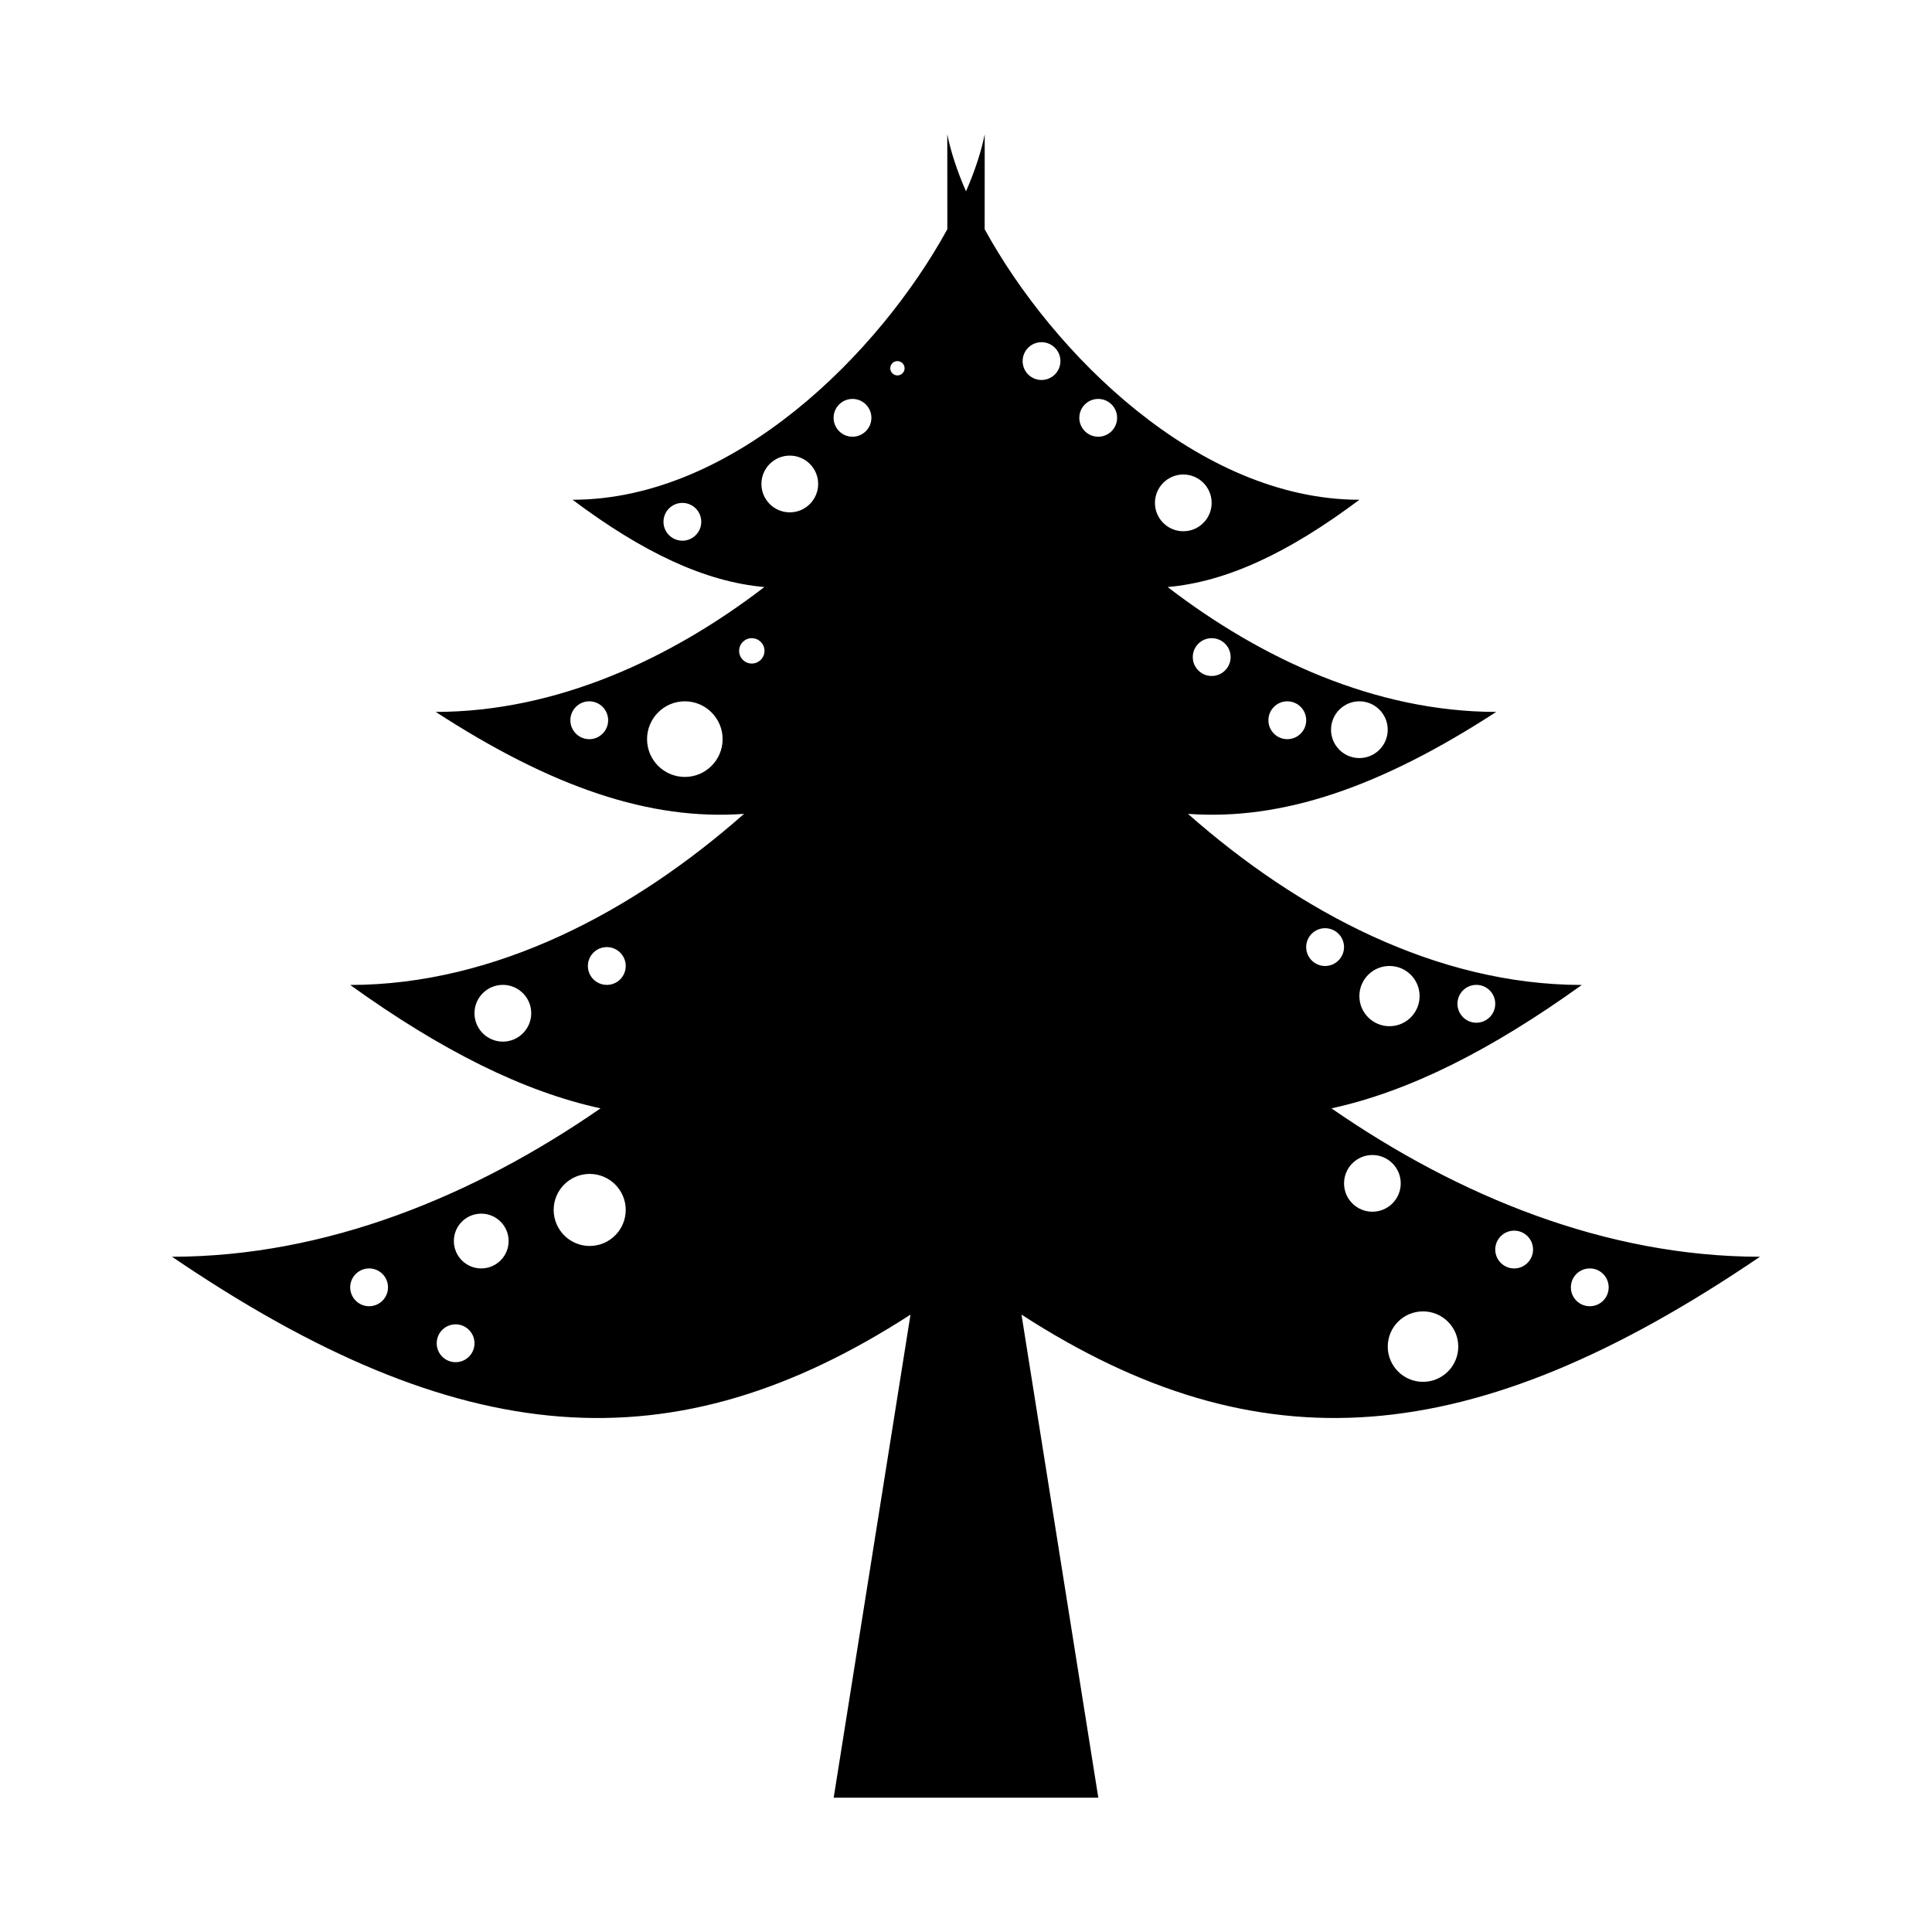 <?xml version="1.0" encoding="UTF-8"?>
<!-- The Best Svg Icon site in the world: iconSvg.co, Visit us! https://iconsvg.co -->
<svg fill="#000000" width="800px" height="800px" version="1.1" viewBox="144 144 512 512" xmlns="http://www.w3.org/2000/svg">
 <path d="m435.06 620.41h-70.125l20.355-128.02c-62.805 40.59-119.31 36.574-195.7-15.336 40.902-0.047 79.949-16.074 113.56-39.328-20.453-4.457-42.117-15.289-66.344-32.699 38.574-0.047 75.02-19.461 104.37-45.344-24.969 1.812-50.918-7.039-81.695-27.016 31.992-0.031 62.301-14.059 87.082-33.094-15.57-1.371-31.977-9.004-50.82-23.129 42.699-0.047 81.332-38.887 99.312-71.699 0-7.414 0-15.352-0.016-25.176 0.898 4.551 2.582 9.684 4.961 15.145 2.379-5.465 4.062-10.598 4.961-15.145-0.016 9.824-0.016 17.758-0.016 25.176 17.98 32.812 56.617 71.652 99.312 71.699-18.844 14.121-35.25 21.758-50.82 23.129 24.781 19.035 55.09 33.062 87.082 33.094-30.781 19.98-56.727 28.828-81.695 27.016 29.348 25.883 65.793 45.297 104.37 45.344-24.23 17.414-45.895 28.246-66.344 32.699 33.613 23.254 72.66 39.281 113.56 39.328-76.391 51.906-132.89 55.922-195.7 15.336l20.355 128.02zm86.059-128.88c5.148 0 9.336 4.172 9.336 9.336 0 5.148-4.188 9.336-9.336 9.336-5.164 0-9.352-4.188-9.352-9.336 0-5.164 4.188-9.336 9.352-9.336zm-256.38 3.434c2.769 0 5.008 2.25 5.008 5.023 0 2.754-2.234 5.008-5.008 5.008-2.769 0-5.008-2.25-5.008-5.008 0-2.769 2.234-5.023 5.008-5.023zm-22.922-14.816c2.769 0 5.008 2.234 5.008 5.008 0 2.769-2.234 5.008-5.008 5.008-2.754 0-5.008-2.234-5.008-5.008 0-2.769 2.25-5.008 5.008-5.008zm323.49 0c2.769 0 5.008 2.234 5.008 5.008 0 2.769-2.234 5.008-5.008 5.008-2.769 0-5.008-2.234-5.008-5.008 0-2.769 2.234-5.008 5.008-5.008zm-20.043-10.012c2.769 0 5.008 2.234 5.008 5.008 0 2.754-2.234 5.008-5.008 5.008-2.754 0-5.008-2.25-5.008-5.008 0-2.769 2.25-5.008 5.008-5.008zm-273.73-4.504c4 0 7.258 3.242 7.258 7.258 0 4-3.258 7.258-7.258 7.258-4.016 0-7.258-3.258-7.258-7.258 0-4.016 3.242-7.258 7.258-7.258zm28.734-10.531c5.273 0 9.555 4.281 9.555 9.539 0 5.273-4.281 9.555-9.555 9.555-5.258 0-9.539-4.281-9.539-9.555 0-5.258 4.281-9.539 9.539-9.539zm207.43-5.008c4.141 0 7.512 3.371 7.512 7.512 0 4.156-3.371 7.512-7.512 7.512-4.156 0-7.512-3.352-7.512-7.512 0-4.141 3.352-7.512 7.512-7.512zm-230.43-45.09c4.141 0 7.512 3.371 7.512 7.512 0 4.156-3.371 7.527-7.512 7.527-4.156 0-7.527-3.371-7.527-7.527 0-4.141 3.371-7.512 7.527-7.512zm234.96-5.008c4.41 0 7.981 3.574 7.981 7.981 0 4.41-3.574 7.981-7.981 7.981-4.41 0-7.981-3.574-7.981-7.981 0-4.41 3.574-7.981 7.981-7.981zm23.02 5.008c2.769 0 5.008 2.25 5.008 5.008 0 2.769-2.234 5.023-5.008 5.023-2.769 0-5.008-2.25-5.008-5.023 0-2.754 2.234-5.008 5.008-5.008zm-230.43-10.012c2.754 0 5.008 2.234 5.008 5.008 0 2.769-2.25 5.008-5.008 5.008-2.769 0-5.023-2.234-5.023-5.008 0-2.769 2.25-5.008 5.023-5.008zm190.34-5.008c2.769 0 5.023 2.234 5.023 5.008 0 2.754-2.25 5.008-5.023 5.008-2.754 0-5.008-2.25-5.008-5.008 0-2.769 2.25-5.008 5.008-5.008zm-169.67-60.125c5.527 0 10.012 4.504 10.012 10.027 0 5.527-4.488 10.012-10.012 10.012-5.527 0-10.012-4.488-10.012-10.012 0-5.527 4.488-10.027 10.012-10.027zm178.76 0c4.141 0 7.512 3.371 7.512 7.527 0 4.141-3.371 7.512-7.512 7.512s-7.512-3.371-7.512-7.512c0-4.156 3.371-7.527 7.512-7.527zm-204.09 0c2.769 0 5.008 2.25 5.008 5.023 0 2.754-2.234 5.008-5.008 5.008-2.754 0-5.008-2.25-5.008-5.008 0-2.769 2.25-5.023 5.008-5.023zm184.99 0c2.769 0 5.008 2.25 5.008 5.023 0 2.754-2.234 5.008-5.008 5.008-2.769 0-5.008-2.25-5.008-5.008 0-2.769 2.234-5.023 5.008-5.023zm-20.043-16.734c2.769 0 5.023 2.234 5.023 5.008 0 2.769-2.25 5.008-5.023 5.008-2.754 0-5.008-2.234-5.008-5.008 0-2.769 2.25-5.008 5.008-5.008zm-121.88 0c1.859 0 3.371 1.512 3.371 3.352 0 1.859-1.512 3.371-3.371 3.371-1.844 0-3.352-1.512-3.352-3.371 0-1.844 1.512-3.352 3.352-3.352zm-18.391-35.848c2.769 0 5.008 2.234 5.008 5.008 0 2.754-2.234 5.008-5.008 5.008-2.754 0-5.008-2.25-5.008-5.008 0-2.769 2.25-5.008 5.008-5.008zm132.75-7.527c4.156 0 7.512 3.371 7.512 7.527 0 4.141-3.352 7.512-7.512 7.512-4.141 0-7.512-3.371-7.512-7.512 0-4.156 3.371-7.527 7.512-7.527zm-104.29-5.008c4.156 0 7.527 3.371 7.527 7.512 0 4.156-3.371 7.527-7.527 7.527-4.141 0-7.512-3.371-7.512-7.527 0-4.141 3.371-7.512 7.512-7.512zm16.625-15.02c2.769 0 5.008 2.234 5.008 5.008 0 2.754-2.234 5.008-5.008 5.008-2.769 0-5.008-2.25-5.008-5.008 0-2.769 2.234-5.008 5.008-5.008zm65.117 0c2.769 0 5.008 2.234 5.008 5.008 0 2.754-2.234 5.008-5.008 5.008-2.754 0-5.008-2.25-5.008-5.008 0-2.769 2.25-5.008 5.008-5.008zm-15.02-15.035c2.754 0 5.008 2.25 5.008 5.008 0 2.769-2.25 5.008-5.008 5.008-2.769 0-5.008-2.234-5.008-5.008 0-2.754 2.234-5.008 5.008-5.008zm-38.18 5.008c1.039 0 1.891 0.852 1.891 1.906 0 1.039-0.852 1.891-1.891 1.891-1.055 0-1.906-0.852-1.906-1.891 0-1.055 0.852-1.906 1.906-1.906z" fill-rule="evenodd"/>
</svg>